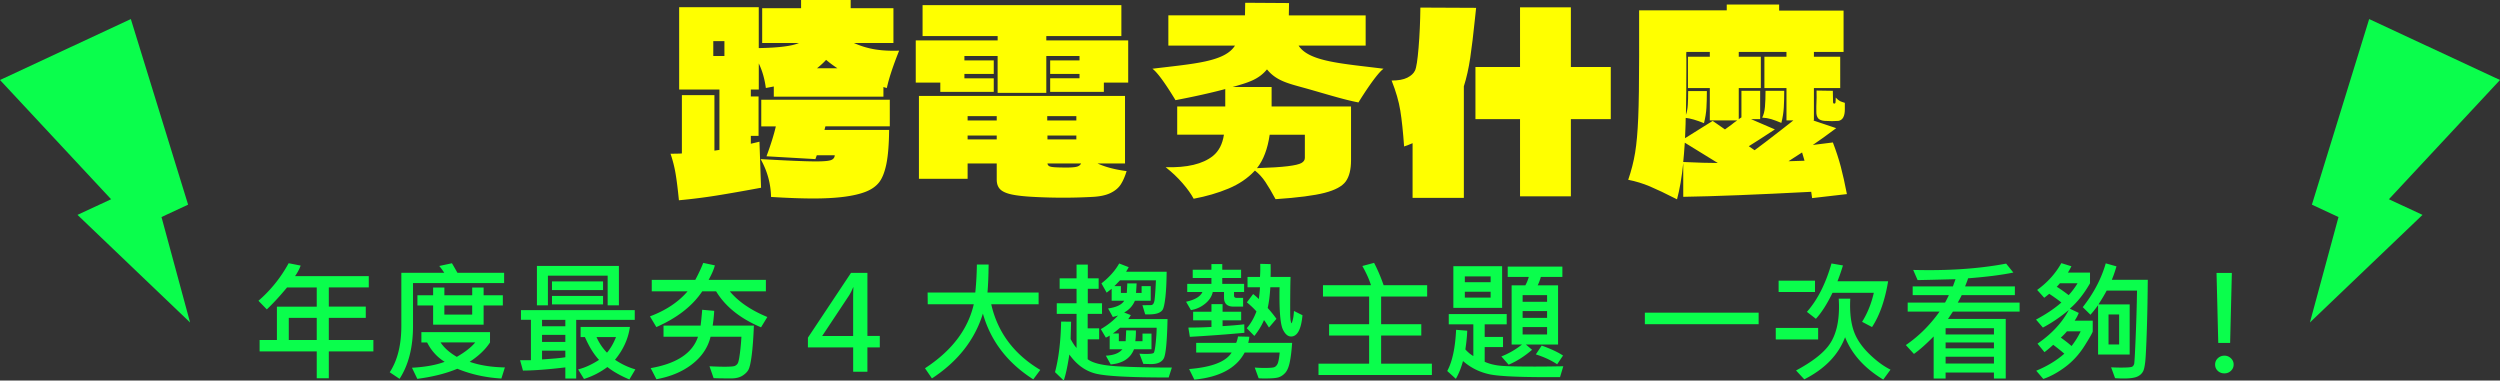 <svg id="_圖層_3" xmlns="http://www.w3.org/2000/svg" viewBox="0 0 1147.23 174.61"><rect x="0" y="0" width="1147.23" height="174.61" fill="#333333" stroke="none"/><defs><style>.cls-1{fill:#ff0;stroke-width:0}</style></defs><path class="cls-1" d="M344.54 65.96c.69-.16 2.02-.47 3.97-.94l.73 21.13c-8 1.49-14.81 2.68-20.41 3.58-5.6.9-11.36 1.62-17.28 2.17-.49-4.93-.99-8.96-1.51-12.09a57.25 57.25 0 0 0-2.35-9.27c2.36 0 4.11-.04 5.22-.12V43.66h14.93v25.47l2.3-.35v-27.7h-18.48V3.29h36.53v18.78c9.19-.16 15.34-.94 18.48-2.35h-16.91V3.76h17.85V0h22.76v3.76h19.62v15.96h-18.16c3.13 1.41 6.35 2.39 9.66 2.93 3.3.55 7.01.74 11.12.59-2.85 7.12-4.73 12.83-5.64 17.14-.7-.16-1.22-.31-1.57-.47v4.46h-50.31v-4.69l-3.65.7c-.56-4.23-1.64-7.98-3.24-11.27v11.97h-3.65v3.17h3.55v18.08h-3.55v3.64Zm-12.11-47.07h-5.11v6.81h5.11v-6.81Zm16.91 39.09V45.77h58.98v12.21h-29.54c-.14.47-.28 1.02-.42 1.64h29.65c-.07 6.81-.51 12.09-1.31 15.85s-1.93 6.53-3.39 8.33c-1.46 1.8-3.51 3.21-6.16 4.23-5.29 2.04-13.26 3.05-23.9 3.05-5.29 0-11.76-.23-19.42-.7-.14-6.18-1.74-11.97-4.8-17.37 12.39.7 20.84 1.06 25.37 1.06 3.48 0 5.78-.19 6.89-.59 1.11-.39 1.7-1.13 1.77-2.23h-8.25l-.63 1.76-22.44-1.29c2.02-5.48 3.44-10.05 4.28-13.73h-6.68Zm34.97-26.64a51.016 51.016 0 0 1-5.22-3.87c-1.04 1.17-2.44 2.46-4.18 3.87h9.39Zm95.83-14.79v2h37.58v19.37h-11.17v4.23h-24.64v-6.22h13.47v-2h-13.47v-6.22h13.47v-2h-15.24v16.9H457.8v-16.9h-15.24v2h13.47v6.22h-13.47v2h13.47v6.22H431.5v-4.23h-11.27V18.55h37.58v-2h-34.45V2.35h91.23v14.2h-34.45ZM503.63 75c3.55 1.64 8 2.82 13.36 3.52-.77 2.51-1.67 4.56-2.71 6.16-1.04 1.6-2.63 2.92-4.75 3.93-2.12 1.02-4.96 1.6-8.51 1.76-4.38.23-8.77.35-13.15.35s-8.87-.12-13.26-.35c-4.59-.23-8.11-.63-10.54-1.17-2.44-.55-4.16-1.35-5.17-2.41-1.01-1.06-1.51-2.52-1.51-4.4V75h-13.36v7.04h-22.34V44.01h94.57V75h-12.63Zm-46.24-21.71h-13.36v2h13.36v-2Zm-13.36 8.92v1.76h13.36v-1.76h-13.36Zm36.54-6.93h13.36v-2h-13.36v2Zm.1 8.69h13.26v-1.76h-13.26v1.76Zm13.57 12.5c.9-.27 1.53-.76 1.88-1.47h-15.45c.07.55.33.96.78 1.23.45.28 1.37.45 2.77.53 1.39.08 3.17.12 5.32.12s3.79-.14 4.7-.41Zm101.67-55.55c4.77 7.45 20.2 8.24 38.99 10.62-3.11 2.22-9.32 11.87-11.51 15.47-7.15-1.34-17.12-4.56-25.95-6.97-7.18-1.96-12-3.3-16.03-8.2-4.04 4.86-8.9 6.09-16.08 8.17-8.41 2.44-18.82 4.61-25.9 5.95-2.18-3.6-7.49-12.2-10.6-14.42 18.73-2.3 33.19-3.09 37.89-10.62h-30.57V7.05h35.16l.1-5.78 20.12.13-.1 5.65h35.26v13.87h-30.77Z"/><path class="cls-1" d="M619.98 48.87v24.61c0 4.3-.81 7.56-2.43 9.79-1.62 2.23-4.85 3.97-9.68 5.22-4.83 1.25-12.34 2.22-22.53 2.91-1.74-3.23-3.3-5.88-4.69-7.95-1.39-2.07-2.98-3.79-4.77-5.19l-.17.18c-3.18 3.4-7.18 6.1-11.98 8.1-4.8 2.01-10.13 3.56-15.97 4.66-1.16-2.17-2.85-4.54-5.08-7.12s-4.82-5.03-7.77-7.36c9.78.29 17.02-1.43 21.7-5.16 2.72-2.21 4.4-5.46 5.04-9.76h-21.44V48.85h22.05v-8.93h21.27v8.93h36.46ZM598.8 61.82h-16.15c-.93 6.47-2.86 11.58-5.82 15.34 6.25-.2 10.95-.5 14.11-.89 3.15-.39 5.25-.88 6.29-1.47s1.56-1.38 1.56-2.36V61.82Zm78.58-58.23-.51 4.83c-.75 7.29-1.48 13.34-2.2 18.18-.72 4.83-1.69 9.17-2.92 13v51.19h-23.53V65.71c-1.77.77-3.07 1.27-3.89 1.5-.48-6.75-1.06-12.23-1.74-16.45-.68-4.22-2.01-8.82-3.99-13.8 3.07 0 5.47-.44 7.21-1.32 1.74-.88 2.92-1.97 3.53-3.28.61-1.23 1.16-4.73 1.64-10.53.48-5.79.75-11.91.82-18.35l25.58.12Zm43.48 27.15h18.31v23.93h-18.31V90.1h-23.33V54.67h-20.46V30.74h20.46V3.36h23.33v27.38Zm110.7 60.16-.41-2.88c-24.83 1.3-44.4 2.07-58.72 2.3V74.79c-.68 6.6-1.64 12.16-2.86 16.68-5.12-2.61-9.26-4.58-12.43-5.92-3.17-1.34-6.5-2.36-9.97-3.05 1.43-4.14 2.49-8.28 3.17-12.42.68-4.14 1.16-9.51 1.43-16.1.27-6.59.41-15.99.41-28.18V4.74h40.21V2.09h24.04v2.76H846v18.98h-13.61v2.19h12.07V40.4h-12.07v14.84h-.41l10.64 3.57c-4.3 3.22-7.88 5.79-10.74 7.71l9.21-1.15c1.5 3.91 2.71 7.61 3.63 11.1.92 3.49 1.86 7.69 2.81 12.6l-15.96 1.84Zm-58.42-25.42c-.27 3.99-.51 6.94-.72 8.86 6.68.31 11.97.46 15.86.46l-15.14-9.32Zm.72-41.64c-.07.77-.09 1.4-.05 1.9.03.5.05.94.05 1.32v5.18c0 5.68-.07 12.5-.2 20.48.48-1.38.77-2.95.87-4.72.1-1.76.15-3.83.15-6.21h8.59c0 2.84-.07 5.41-.2 7.71-.14 2.3-.51 4.64-1.13 7.02-3.41-1.38-6.21-2.19-8.39-2.42 0 1.69-.07 3.91-.2 6.67l-.1 2.65 12.69-7.94 5.63 3.91 2.87-2.07c.82-.69 1.74-1.38 2.76-2.07h-12.58V40.41h-10.03V26.03h10.03v-2.19h-10.74Zm45.93 2.19v-2.19H797.9v2.19h10.13v14.38H797.9v14.26l1.23-.81V41.67h8.59v13h-4.19l10.95 4.72c-5.25 3.45-9.24 6.02-11.97 7.71l2.66 1.84c2.73-1.99 6.75-5.06 12.07-9.2l5.73-4.49h-3.17V40.41h-10.13V26.03h10.13Zm-1.02 15.64c0 2.84-.07 5.41-.2 7.71-.14 2.3-.51 4.64-1.12 7.02-1.84-.77-3.39-1.34-4.66-1.73-1.26-.38-2.64-.61-4.14-.69.68-1.3 1.11-2.97 1.28-5 .17-2.03.26-4.47.26-7.3h8.59Zm9.31 32.09c-.21-.84-.58-2.11-1.12-3.8l-6.24 4.03c3.55-.15 6-.23 7.37-.23Zm6.24-19.5c-.55-.65-.82-1.63-.82-2.93V48.8c.14-3.07.17-5.48.1-7.25l7.47.12.1 5.06c0 .54.17.81.51.81s.54-.15.61-.46c.07-.31.1-.73.1-1.27v-1.04c.82.84 1.47 1.38 1.94 1.61.48.23 1.23.5 2.25.81v2.99c0 3.15-.96 4.91-2.87 5.29l-2.97.12-3.58-.12c-1.37-.15-2.32-.56-2.87-1.21Z"/><path d="M171.34 161.25h-20.45v12.33h-5.54v-12.33h-26.22v-5.24h7.94v-15.29h18.28v-8.82h-13.62c-3.3 3.98-6.4 7.34-9.29 10.08l-3.84-3.96c5.62-4.86 10.24-10.61 13.86-17.23l5.51 1.08c-.59 1.62-1.45 3.24-2.58 4.86h33.84v5.16h-18.34v8.82h16.96v5.16h-16.96v10.14h20.45v5.24Zm-25.99-5.24v-10.14h-12.83v10.14h12.83Zm85.99-26.11h-41.81v19.69c0 9.82-2.06 17.91-6.18 24.26l-4.51-3.02c3.55-5.41 5.33-12.49 5.33-21.24v-24.4h19.69c-.78-1.21-1.54-2.26-2.29-3.13l5.83-1.26c.78 1.33 1.62 2.79 2.52 4.39h21.42v4.72Zm.35 38.7-1.61 5.1c-7.17-.41-13.91-1.9-20.21-4.48-5.18 2.17-11.3 3.71-18.37 4.63l-2.46-5.1c6.11-.33 11.11-1.24 15-2.72-3.48-2.17-6.15-5.13-8.03-8.88h-2.64v-4.75h31.49v4.75c-2.07 3.2-5.18 6.16-9.32 8.88 4.55 1.6 9.93 2.46 16.14 2.58Zm-.94-28.42h-8.82V149h-23.17v-8.82h-7.21v-4.69h7.21v-3.54h5.16v3.54h12.77v-3.54h5.24v3.54h8.82v4.69Zm-12.69 16.96h-15.88c1.62 2.46 4.1 4.67 7.44 6.62 3.81-2.19 6.62-4.39 8.44-6.62Zm-1.38-12.77v-4.19h-12.77v4.19h12.77Zm74.6 2.41h-26.87v26.92h-4.98v-5.1c-7.97.94-14.45 1.43-19.45 1.46l-1.32-4.75h4.98v-18.54h-4.57v-4.45h52.21v4.45Zm-7.27-6.65h-5.16v-13.62h-27.42v13.62h-5.04v-18.08h37.62v18.08Zm-24.58 9.58v-2.93h-10.69v2.93h10.69Zm0 7.21v-3.25h-10.69v3.25h10.69Zm0 7.03v-3.02h-10.69v4.01c5.2-.33 8.76-.66 10.69-1Zm17.31-30.85H253.3v-3.96h23.44v3.96Zm0 6.59H253.3v-3.9h23.44v3.9Zm14.82 29.82-2.75 4.63c-4.1-1.74-7.46-3.64-10.08-5.71-3.34 2.46-6.92 4.29-10.75 5.48l-2.7-4.39c3.03-.74 6.23-2.2 9.61-4.37-2.4-2.58-4.56-6.06-6.47-10.46h-1.99v-4.66h22.62c-.74 5.41-3.02 10.43-6.83 15.06 2.89 1.97 6.01 3.45 9.35 4.42Zm-8.88-14.82h-8.94c1.19 2.7 2.79 5.08 4.8 7.15 1.66-1.97 3.04-4.35 4.13-7.15Zm69.45-9.23-2.9 4.75c-9.51-4.02-16.39-9.53-20.62-16.52h-6.36c-4.47 6.72-11.49 12.19-21.06 16.41l-2.93-4.92c7.28-2.73 13.04-6.56 17.26-11.48h-16.44v-5.27h19.98c1.35-2.48 2.57-5.08 3.66-7.79l5.33 1.14c-.49 1.88-1.45 4.09-2.87 6.65h26.28v5.27h-16.55c3.93 4.73 9.67 8.65 17.23 11.78Zm-6.18 3.96c-.23 5.78-.57 10.35-1.01 13.71-.44 3.36-.94 5.55-1.51 6.58-.57 1.03-1.5 1.94-2.8 2.74-1.3.8-2.99 1.2-5.08 1.2-3.98 0-6.68-.04-8.09-.12l-1.88-5.45c2.66.14 4.99.21 7 .21 2.54 0 4.09-.13 4.64-.38.56-.25 1-.64 1.32-1.16.32-.52.65-2.02.98-4.5.33-2.48.57-5.06.7-7.73h-14.15c-1.19 4.92-3.98 9.1-8.38 12.54-4.39 3.44-9.88 5.76-16.46 6.97l-2.64-5.1c11.97-2.09 19.21-6.89 21.71-14.41h-15.82v-5.1h17.02c.25-1.97.5-4.39.73-7.27l5.51.5c-.1 2.03-.33 4.29-.7 6.77h18.9Zm57.77 9.99h-5.68v11.19h-6.53v-11.19h-20.77v-4.45l19.78-29.74h7.53v28.95h5.68v5.24Zm-12.22-5.24v-17.75c0-1.33.04-2.85.12-4.57h-.12c-.49 1.21-1.06 2.38-1.73 3.52l-12.48 18.81h14.21Zm85.88 15.58-3.22 4.34c-11.86-7.56-19.56-17.62-23.12-30.18-3.73 12.07-11.52 21.98-23.38 29.74l-3.19-4.66c12.25-7.99 19.71-17.77 22.38-29.36h-21.12l-.06-5.39h21.88c.43-4.2.67-8.48.73-12.83h5.39c-.06 5.21-.23 9.49-.53 12.83h23.47v5.39h-21.74c2.93 12.89 10.43 22.93 22.5 30.12Zm60.38-1.09-1.46 4.57c-17.42 0-28.54-.58-33.35-1.74-4.81-1.16-8.89-4.1-12.23-8.8-.86 5.55-1.72 9.52-2.58 11.92l-4.01-3.84c1.68-6.27 2.62-14 2.81-23.2l4.57.06-.21 7.97c1 1.84 1.9 3.19 2.72 4.07v-15.64h-9.08v-4.86h9.08v-6.65h-7.76v-4.8h7.76v-6.3h5.16v6.3h4.98v4.8h-4.98v6.65h6.53v4.86h-6.59v6.65h5.27v5.04h-5.27v9.11c2.3 1.8 6.87 2.89 13.7 3.27s15.14.57 24.95.57Zm-1.99-22.24c-.22 10.47-.81 16.53-1.79 18.18-.98 1.65-2.9 2.48-5.77 2.48l-3.54-.09-1.79-4.69c.9.08 1.94.12 3.13.12 1.95 0 3.09-.16 3.41-.48s.63-1.86.92-4.61.44-5.07.44-6.94h-16.79c-1.33 1.17-2.43 2.05-3.31 2.64h2.75v3.54h3.13c.16-3.05.23-4.71.23-4.98l4.48.06c0 2.05-.1 3.69-.29 4.92h3.31v-3.49h4.13v7.21h-8.03c-1.66 4.18-5.23 6.49-10.69 6.94l-2.23-4.01c3.59-.18 6.11-1.15 7.56-2.93h-5.8v-6.3c-.7.45-1.29.76-1.76.94l-2.31-3.9c2.97-1.68 5.61-3.76 7.91-6.24-1.09.33-1.89.56-2.4.67l-2.17-3.9c3.87-.57 6.33-1.75 7.38-3.54h-5.74v-5.51l-2.29 1.79-2.4-4.25c3.61-2.83 6.33-5.88 8.14-9.14l4.39 1.7c-.22.39-.62 1.08-1.2 2.08h18.6c-.06 5-.26 8.95-.6 11.85-.34 2.9-.74 4.74-1.19 5.52-.45.78-1.29 1.37-2.52 1.76-1.23.39-3.08.54-5.54.44l-1.26-4.19 3.9-.06c.9 0 1.45-.82 1.67-2.45.21-1.63.42-4.6.62-8.92h-16.49c-.66.7-1.52 1.59-2.58 2.67h2.99v3.11h2.7c.12-1.7.19-3.15.23-4.37h4.28c-.06 1.25-.15 2.71-.26 4.37h2.55v-3.11h4.19v6.71h-7.27c-.98 2.34-2.62 4.14-4.92 5.39l3.08 1.2c-.51.8-.91 1.41-1.2 1.82h17.99ZM570.92 134h-4.63v1.61c0 .72.38 1.08 1.14 1.08h3.02v4.01h-4.39c-2.91 0-4.37-1.38-4.37-4.13v-2.58h-5.16c-.45 2.05-1.62 3.85-3.52 5.39-1.89 1.54-4.06 2.52-6.5 2.93l-2.23-3.84c4.08-.9 6.58-2.39 7.5-4.48h-6.97v-3.72h11.1v-2.7h-8.58v-3.78h8.58v-2.61h4.98v2.61h8.64v3.78h-8.64v2.7h10.02v3.72Zm.12 18.72c-7.77.72-16.11 1.34-25.02 1.85l-.7-4.25c3.83 0 7.36-.1 10.61-.29v-3.02h-8.41v-3.96h8.41v-3.49h5.1v3.49h8.53v3.96h-8.53v2.64c3.22-.18 6.54-.45 9.96-.82l.06 3.9Zm21.91 4.6c-.25 3.69-.62 6.67-1.1 8.94-.48 2.27-1.19 3.9-2.12 4.91s-1.97 1.67-3.09 2.01-3.24.5-6.34.5c-1.05 0-1.96-.03-2.72-.09l-1.79-4.92c1.52.12 2.97.18 4.34.18 2.44 0 3.97-.11 4.58-.34.62-.22 1.12-.72 1.52-1.48s.74-2.51 1.01-5.24h-16.08c-3.79 7.15-11.48 11.29-23.09 12.42l-2.4-4.86c10.41-.84 16.91-3.36 19.51-7.56h-16.26v-4.45h18.34c.37-.76.65-1.74.85-2.93l5.21.12c-.16 1.27-.33 2.21-.53 2.81h20.16Zm4.75-12.66c-.61 6.5-2.35 9.76-5.24 9.76-1.46 0-2.72-1.07-3.76-3.22-1.04-2.15-1.57-7.33-1.57-15.56 0-1.41.02-2.68.06-3.81h-4.25c-.2 3.63-.6 6.8-1.2 9.49 1.54 1.74 2.88 3.4 4.01 4.98l-3.43 4.01c-1.23-1.97-1.99-3.12-2.29-3.43-1.04 2.48-2.51 4.9-4.42 7.27l-3.49-3.54c1.82-2.07 3.3-4.63 4.45-7.68-.96-1.15-2.42-2.55-4.39-4.19l2.87-3.81c.82.63 1.69 1.39 2.61 2.29.29-2.05.47-3.85.53-5.39h-5.71v-4.75h5.71c.14-1.7.18-3.7.12-6.01l4.75.12c.06 2.29.06 4.25 0 5.89h9.17c-.12 3.12-.18 8.54-.18 16.26 0 1.66.07 2.91.22 3.74.15.83.28 1.25.4 1.25.1 0 .28-.5.56-1.51.27-1.01.46-2.38.56-4.12l3.93 1.96Zm59.38 27.43h-52.03v-5.21h23.23v-12.89h-18.37v-5.21h18.37v-12.69H607.1v-5.21h22.03c-.76-2.52-2.08-5.46-3.96-8.82l5.39-1.44c1.68 3.24 3.13 6.66 4.37 10.25h19.98v5.21h-21.12v12.69h18.43v5.21h-18.43v12.89h23.29v5.21Zm60.3-4.01-1.49 4.98c-16.95.12-27.73-.31-32.34-1.29s-8.67-3.01-12.19-6.09c-.88 3.18-1.97 5.91-3.28 8.17l-3.96-3.6c2.32-4.28 3.68-10.58 4.07-18.9l5.1.41c-.06 2.34-.34 5.21-.85 8.58 1.21 1.35 2.43 2.36 3.66 3.05v-14.56h-11.28v-4.69h26.6v4.69h-10.11v5.8h8.41v4.63h-8.41v6.77c2.03.9 4.32 1.49 6.87 1.77s7.92.42 16.1.42c3.89 0 8.25-.05 13.1-.15Zm-28.07-26.81h-22.38v-19.1h22.38v19.1Zm-5.27-11.78v-2.64H672.2v2.64h11.84Zm0 7.09v-2.7H672.2v2.7h11.84Zm32.93-9.49h-9.9c-.41 1.48-.89 2.76-1.44 3.84h9.35v27.19h-14.74l2.81 2.4c-3.48 3.01-7.06 5.28-10.75 6.83l-3.34-3.78c3.28-1.27 6.44-3.09 9.46-5.45h-4.75v-27.19h6.3c.64-1.13 1.17-2.41 1.58-3.84h-9.67v-4.75h25.08v4.75Zm-7.03 11.4v-3.05h-11.22v3.05h11.22Zm0 7.38v-3.11h-11.22v3.11h11.22Zm0 7.62v-3.4h-11.22v3.4h11.22Zm7.32 9.67-2.7 4.01c-2.79-1.86-6.05-3.37-9.79-4.54l2.7-4.04c4.06 1.43 7.32 2.95 9.79 4.57Zm89.76-14.39h-52.21v-5.3h52.21v5.3Zm27.31 7h-19.45v-5.27h19.45v5.27ZM832.89 134h-16.7v-5.21h16.7V134Zm34.66 35.62-3.34 4.57c-8.61-5.21-14.45-11.7-17.52-19.45-3.03 8.09-9.27 14.53-18.72 19.34l-3.78-4.07c7.79-4.18 13.03-8.34 15.7-12.5 2.68-4.15 4.01-9.72 4.01-16.71 0-1.17-.04-2.42-.12-3.75h5.3c-.06 1.09-.09 2.14-.09 3.13 0 4.9.65 9.04 1.95 12.41s3.58 6.65 6.84 9.83c3.26 3.18 6.51 5.59 9.76 7.21Zm-1.11-40.55c-1.45 8.75-3.91 15.75-7.38 21.01l-4.57-2.4c2.44-3.87 4.24-8.31 5.39-13.33h-18.96c-2.48 5.14-5.02 9.12-7.62 11.95l-4.13-3.19c4.84-5.45 8.6-12.85 11.28-22.21l5.27.91c-.7 2.32-1.54 4.75-2.52 7.27h23.23ZM926.79 143h-30.62l-2.26 3.37h26.51v27.33H915v-2.75h-22.18v2.75h-5.48v-19.31c-3.46 3.52-6.47 6.19-9.05 8.03l-3.72-4.07c5.98-4.1 11.13-9.22 15.47-15.35h-14.62v-4.13h17.14c.61-1.07 1.19-2.22 1.76-3.43h-16.61v-4.01h18.46l1.2-3.31c-8.73.23-14.53.37-17.4.41l-2.02-4.66c2.52.06 4.97.09 7.35.09 13.03 0 24.79-1 35.3-2.99l3.31 4.1c-5.35 1.11-12.28 1.99-20.77 2.64-.12.49-.58 1.73-1.38 3.72h22.85v4.01h-24.4c-.62 1.29-1.23 2.43-1.82 3.43h28.39V143Zm-11.78 10.49v-2.87h-22.18v2.87h22.18Zm0 6.36v-2.7h-22.18v2.7h22.18Zm0 6.97v-3.13h-22.18v3.13h22.18Zm45.33-14.77c0 .45-1.23 2.63-3.68 6.53-2.45 3.91-5.38 7.14-8.79 9.71-3.41 2.57-6.81 4.44-10.21 5.61l-3.25-3.78c5.1-2.11 9.39-4.72 12.89-7.82a95.79 95.79 0 0 0-5.1-4.07 47.54 47.54 0 0 1-4.01 3.37l-3.19-3.9c6.48-4.45 11.27-9.6 14.36-15.44-3.83 3.2-7.79 5.89-11.89 8.06l-3.16-3.66c4.8-2.58 8.68-5.2 11.63-7.85-1.62-1.29-3.48-2.62-5.57-3.98-.9.74-1.66 1.35-2.29 1.82l-3.25-3.6c4.73-3.42 8.43-7.52 11.1-12.3l4.63 1.44c-.61 1.19-1.14 2.16-1.61 2.9h10.14v4.92c-2.75 4.82-5.84 8.7-9.26 11.63l4.1 1.96c-.45 1.17-1.07 2.35-1.88 3.54h8.29v4.92Zm-6.97-22.06h-8.09c-.37.45-.86.99-1.46 1.61 1.41.84 3.23 2.12 5.48 3.84 1.54-1.68 2.9-3.5 4.07-5.45Zm1.44 22.06h-6.3c-.92 1.09-1.86 2.05-2.81 2.87 2.01 1.45 3.65 2.73 4.92 3.87 1.58-1.99 2.98-4.24 4.19-6.74Zm30.79-23.64c-.06 7.38-.18 14.09-.35 20.13s-.37 10.91-.59 14.62c-.21 3.71-.62 6.13-1.23 7.27-.61 1.13-1.56 1.96-2.86 2.48s-3.31.78-6.02.78c-1.15 0-2.47-.05-3.96-.15l-1.82-4.98c1.64.08 3.12.12 4.45.12 3.12 0 4.89-.15 5.29-.45.4-.3.67-.69.82-1.16s.38-4.42.69-11.87.53-14.73.64-21.86h-13.92c-.88 1.7-2.14 3.82-3.78 6.36h14.33v23h-14.5v-22.68c-.96 1.37-2.12 2.84-3.49 4.42l-3.54-3.49c5.02-6.39 8.54-13.09 10.55-20.1l4.92 1.38c-.64 2.25-1.36 4.31-2.14 6.18h16.49Zm-13.15 29.65v-13.74h-4.86v13.74h4.86Zm48.3 5.15c1.15 0 2.15.4 2.99 1.19s1.26 1.75 1.26 2.89-.41 2.07-1.23 2.86-1.83 1.19-3.02 1.19-2.22-.39-3.03-1.16-1.22-1.73-1.22-2.89.42-2.12 1.25-2.9c.83-.78 1.83-1.17 3-1.17Zm3.43-37.97-.79 32.14h-5.45l-.79-32.14h7.03ZM60.04 8.75 0 36.71l50.98 54.72-15.42 7.18 51.67 49.38L74.11 99.6l12.21-5.69L60.04 8.75zm1027.15 0 60.04 27.96-50.98 54.72 15.42 7.18-51.67 49.38 13.12-48.39-12.21-5.69 26.28-85.16z" style="fill:#0afe4c;stroke-width:0"/></svg>